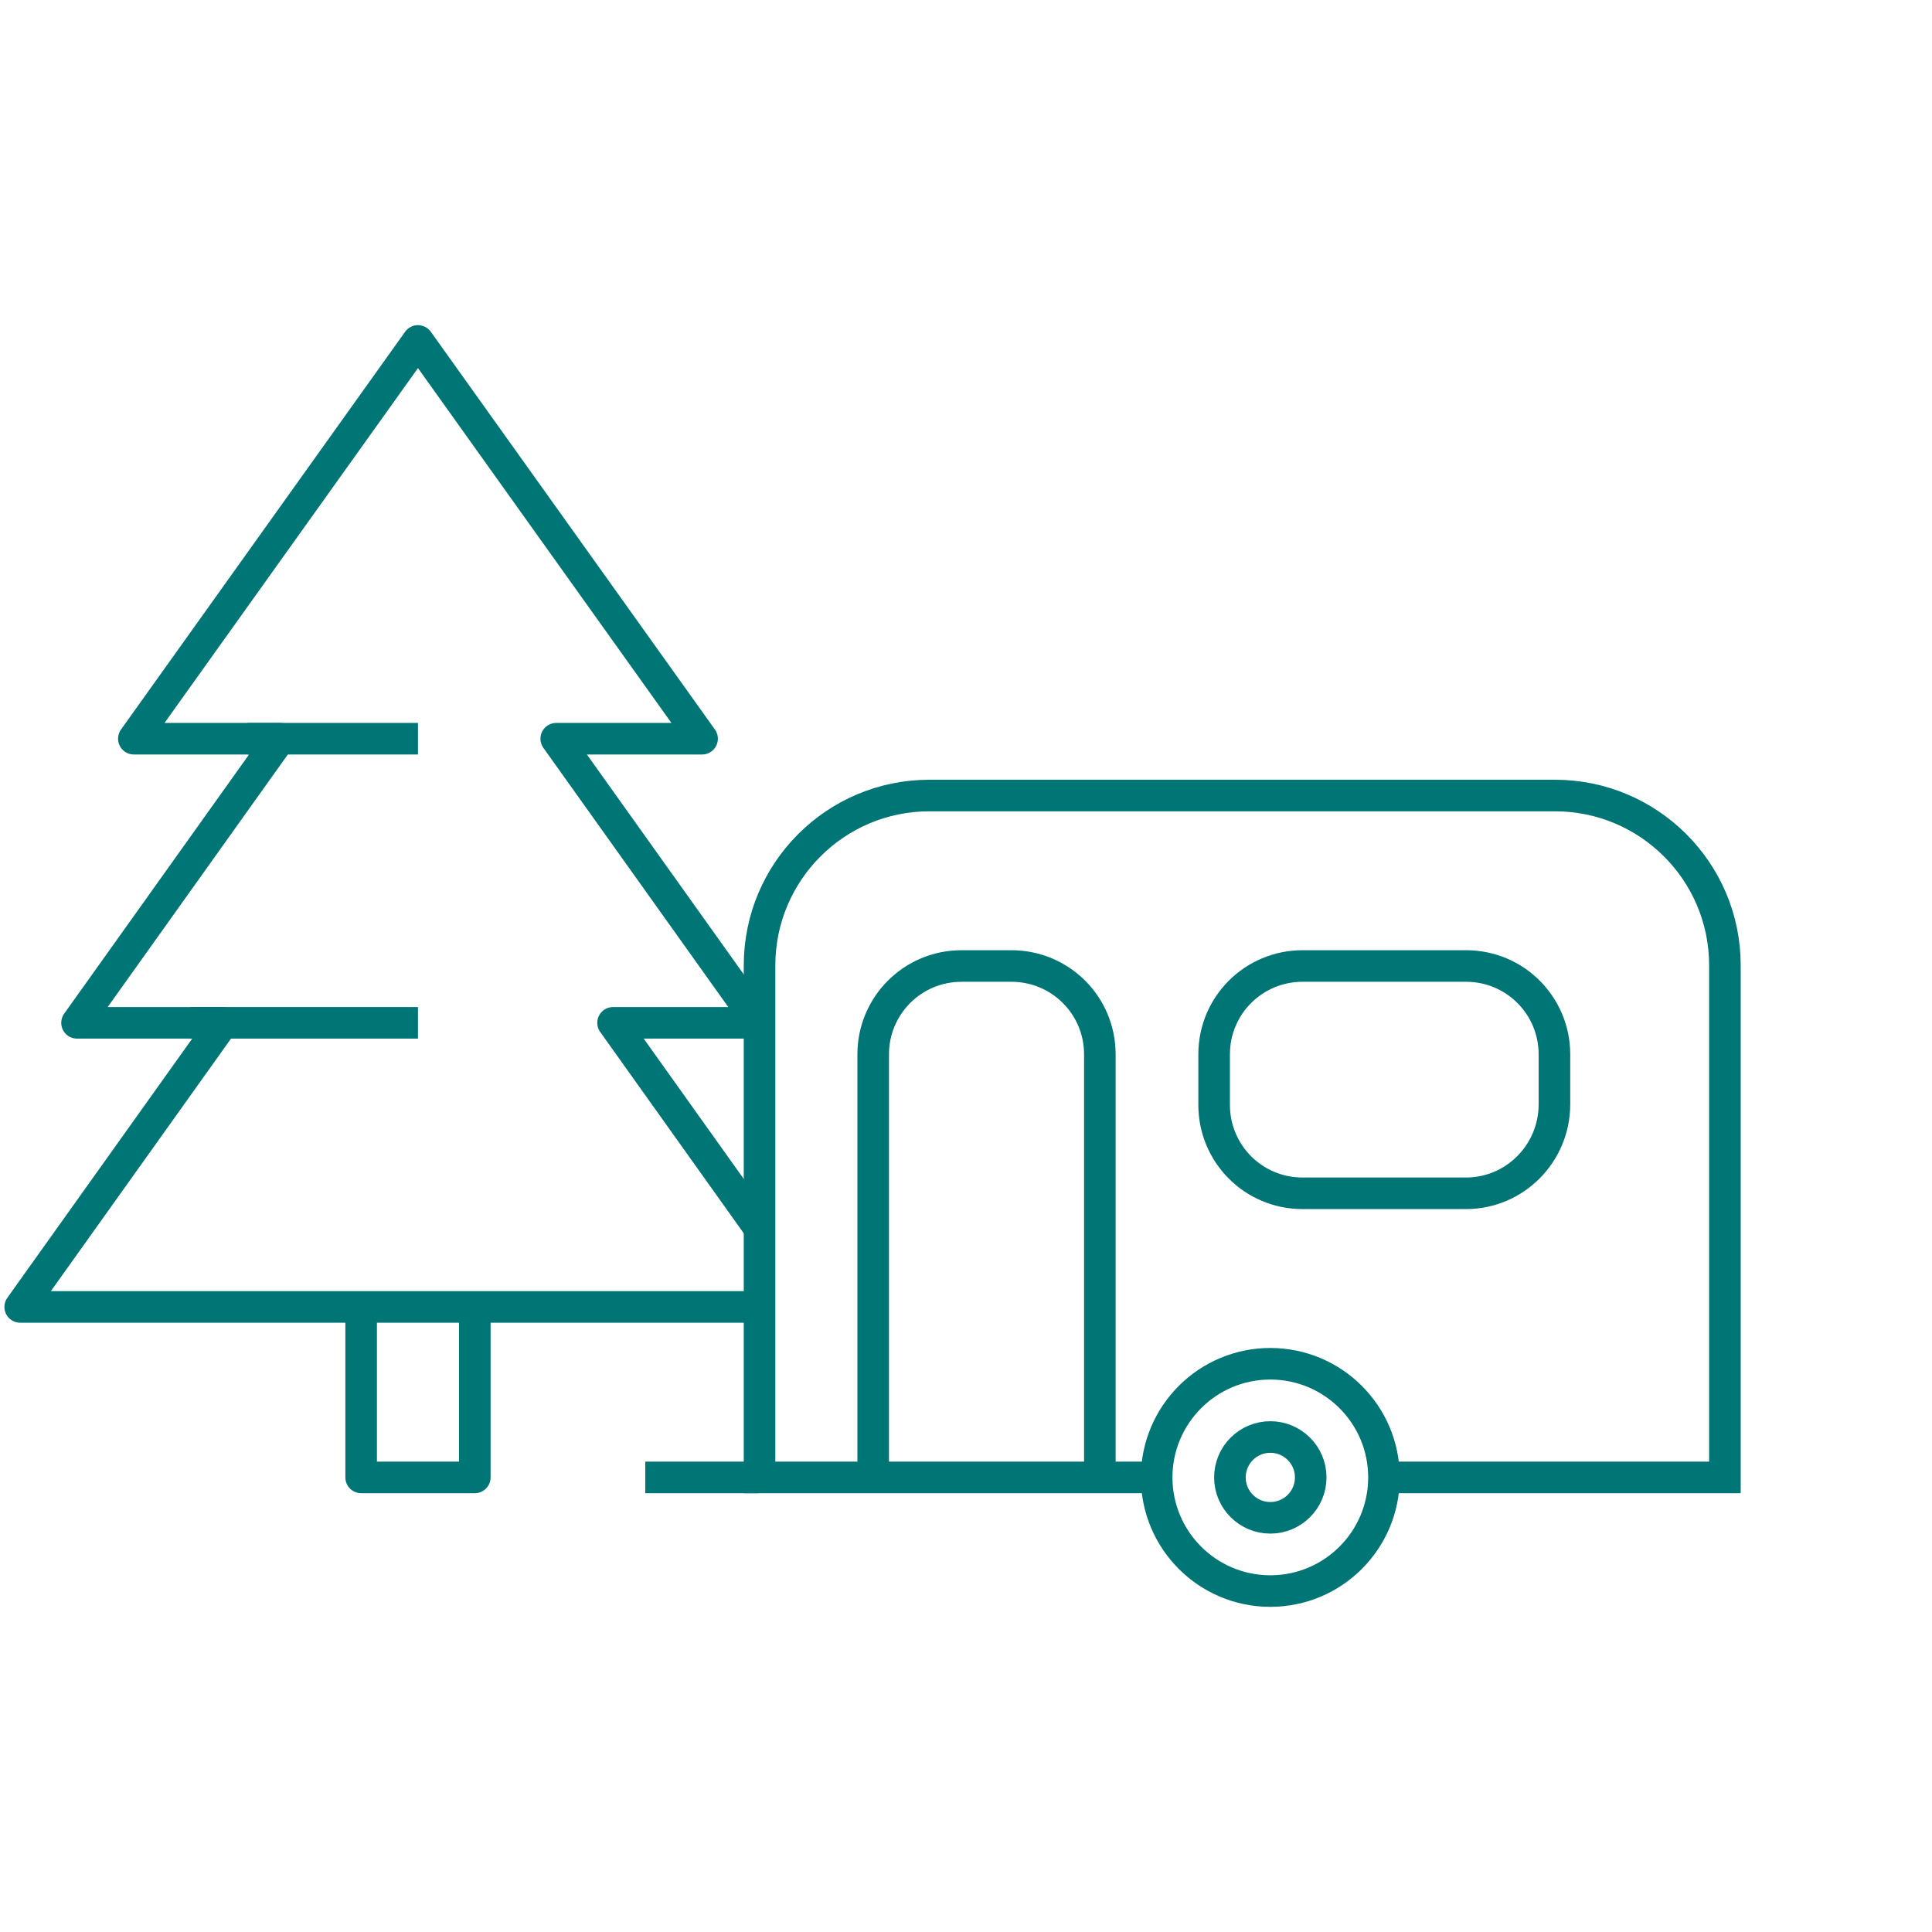 <?xml version="1.0" encoding="utf-8"?>
<!-- Generator: Adobe Illustrator 25.1.0, SVG Export Plug-In . SVG Version: 6.00 Build 0)  -->
<svg version="1.1" id="Layer_1" xmlns="http://www.w3.org/2000/svg" xmlns:xlink="http://www.w3.org/1999/xlink" x="0px" y="0px"
	 width="306px" height="306px" viewBox="0 0 306 306" style="enable-background:new 0 0 306 306;" xml:space="preserve">
<style type="text/css">
	.st0{fill:none;stroke:#007575;stroke-width:5;stroke-linejoin:round;stroke-miterlimit:10;}
	.st1{fill:none;stroke:#007575;stroke-width:5;stroke-miterlimit:10;}
</style>
<polyline class="st0" points="57.2,207 57.2,234 75.2,234 75.2,207 "/>
<polyline class="st0" points="120.2,194.4 97.1,162 120.2,162 88.1,117 111.2,117 66.2,54 21.2,117 44.3,117 12.2,162 35.3,162 
	3.2,207 66.2,207 120.2,207 "/>
<path class="st1" d="M48.2,207"/>
<line class="st1" x1="39.2" y1="117" x2="66.2" y2="117"/>
<line class="st1" x1="30.2" y1="162" x2="66.2" y2="162"/>
<g>
	<line class="st1" x1="102.2" y1="234" x2="120.2" y2="234"/>
</g>
<path class="st1" d="M219.2,234h27.1h26.9v-26.9V207v-54.1c0-14.9-12.1-26.9-26.9-26.9h-99.1c-14.9,0-26.9,12.1-26.9,26.9V207v0.1
	V234h26.9h36.1"/>
<path class="st1" d="M232.2,189h-25.9c-7.8,0-14-6.3-14-14V167c0-7.8,6.3-14,14-14h25.9c7.8,0,14,6.3,14,14v7.9
	C246.2,182.7,239.9,189,232.2,189z"/>
<circle class="st1" cx="201.2" cy="234" r="18"/>
<circle class="st1" cx="201.2" cy="234" r="6.4"/>
<path class="st1" d="M174.2,234v-14v-13v-40c0-7.8-6.3-14-14-14h-7.9c-7.8,0-14,6.3-14,14v40v13v14"/>
</svg>
